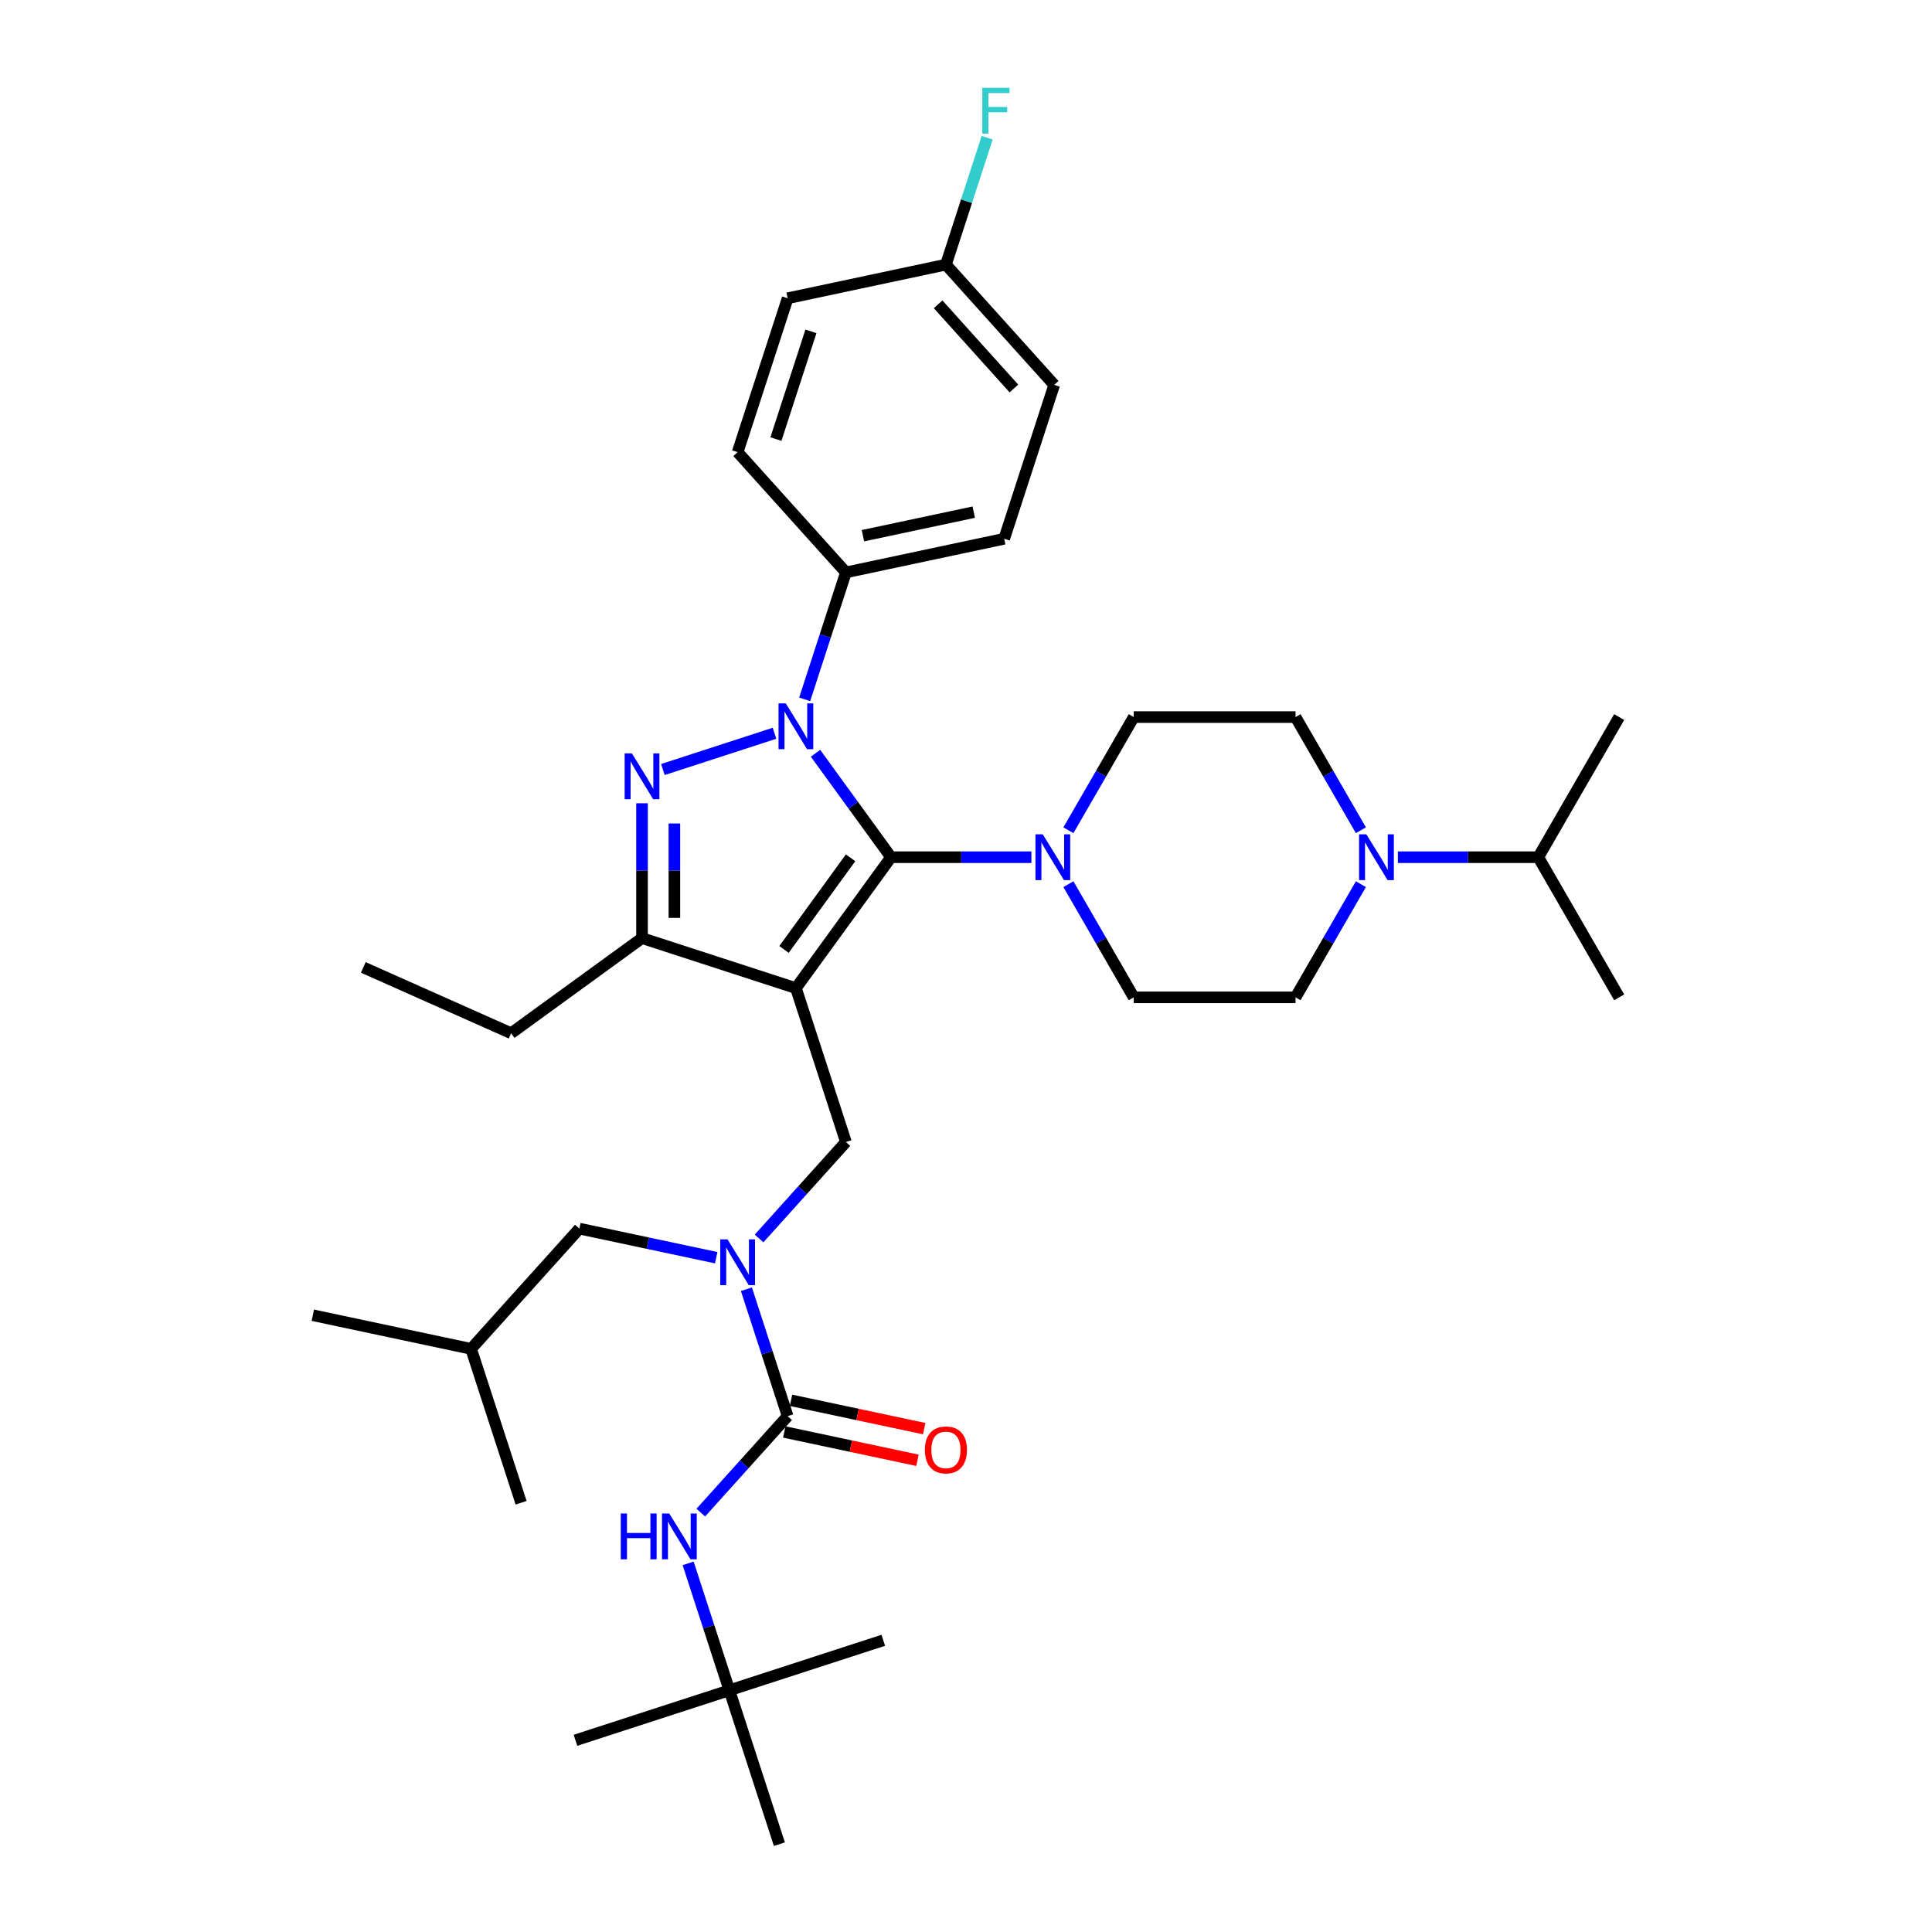 <?xml version='1.0' encoding='iso-8859-1'?>
<svg version='1.1' baseProfile='full'
              xmlns='http://www.w3.org/2000/svg'
                      xmlns:rdkit='http://www.rdkit.org/xml'
                      xmlns:xlink='http://www.w3.org/1999/xlink'
                  xml:space='preserve'
width='1000px' height='1000px' viewBox='0 0 1000 1000'>
<!-- END OF HEADER -->
<rect style='opacity:1.0;fill:#FFFFFF;stroke:none' width='1000' height='1000' x='0' y='0'> </rect>
<path class='bond-0' d='M 411.965,511.447 L 461.194,443.689' style='fill:none;fill-rule:evenodd;stroke:#000000;stroke-width:6px;stroke-linecap:butt;stroke-linejoin:miter;stroke-opacity:1' />
<path class='bond-0' d='M 405.798,491.437 L 440.258,444.007' style='fill:none;fill-rule:evenodd;stroke:#000000;stroke-width:6px;stroke-linecap:butt;stroke-linejoin:miter;stroke-opacity:1' />
<path class='bond-3' d='M 411.965,511.447 L 332.311,485.566' style='fill:none;fill-rule:evenodd;stroke:#000000;stroke-width:6px;stroke-linecap:butt;stroke-linejoin:miter;stroke-opacity:1' />
<path class='bond-6' d='M 411.965,511.447 L 437.846,591.101' style='fill:none;fill-rule:evenodd;stroke:#000000;stroke-width:6px;stroke-linecap:butt;stroke-linejoin:miter;stroke-opacity:1' />
<path class='bond-1' d='M 461.194,443.689 L 441.648,416.787' style='fill:none;fill-rule:evenodd;stroke:#000000;stroke-width:6px;stroke-linecap:butt;stroke-linejoin:miter;stroke-opacity:1' />
<path class='bond-1' d='M 441.648,416.787 L 422.103,389.884' style='fill:none;fill-rule:evenodd;stroke:#0000FF;stroke-width:6px;stroke-linecap:butt;stroke-linejoin:miter;stroke-opacity:1' />
<path class='bond-5' d='M 461.194,443.689 L 497.526,443.689' style='fill:none;fill-rule:evenodd;stroke:#000000;stroke-width:6px;stroke-linecap:butt;stroke-linejoin:miter;stroke-opacity:1' />
<path class='bond-5' d='M 497.526,443.689 L 533.858,443.689' style='fill:none;fill-rule:evenodd;stroke:#0000FF;stroke-width:6px;stroke-linecap:butt;stroke-linejoin:miter;stroke-opacity:1' />
<path class='bond-10' d='M 416.499,361.978 L 427.172,329.127' style='fill:none;fill-rule:evenodd;stroke:#0000FF;stroke-width:6px;stroke-linecap:butt;stroke-linejoin:miter;stroke-opacity:1' />
<path class='bond-10' d='M 427.172,329.127 L 437.846,296.277' style='fill:none;fill-rule:evenodd;stroke:#000000;stroke-width:6px;stroke-linecap:butt;stroke-linejoin:miter;stroke-opacity:1' />
<path class='bond-35' d='M 400.876,379.534 L 343.108,398.304' style='fill:none;fill-rule:evenodd;stroke:#0000FF;stroke-width:6px;stroke-linecap:butt;stroke-linejoin:miter;stroke-opacity:1' />
<path class='bond-2' d='M 332.311,415.765 L 332.311,450.665' style='fill:none;fill-rule:evenodd;stroke:#0000FF;stroke-width:6px;stroke-linecap:butt;stroke-linejoin:miter;stroke-opacity:1' />
<path class='bond-2' d='M 332.311,450.665 L 332.311,485.566' style='fill:none;fill-rule:evenodd;stroke:#000000;stroke-width:6px;stroke-linecap:butt;stroke-linejoin:miter;stroke-opacity:1' />
<path class='bond-2' d='M 349.061,426.235 L 349.061,450.665' style='fill:none;fill-rule:evenodd;stroke:#0000FF;stroke-width:6px;stroke-linecap:butt;stroke-linejoin:miter;stroke-opacity:1' />
<path class='bond-2' d='M 349.061,450.665 L 349.061,475.096' style='fill:none;fill-rule:evenodd;stroke:#000000;stroke-width:6px;stroke-linecap:butt;stroke-linejoin:miter;stroke-opacity:1' />
<path class='bond-25' d='M 332.311,485.566 L 264.553,534.795' style='fill:none;fill-rule:evenodd;stroke:#000000;stroke-width:6px;stroke-linecap:butt;stroke-linejoin:miter;stroke-opacity:1' />
<path class='bond-4' d='M 407.685,732.996 L 397.012,700.146' style='fill:none;fill-rule:evenodd;stroke:#000000;stroke-width:6px;stroke-linecap:butt;stroke-linejoin:miter;stroke-opacity:1' />
<path class='bond-4' d='M 397.012,700.146 L 386.338,667.295' style='fill:none;fill-rule:evenodd;stroke:#0000FF;stroke-width:6px;stroke-linecap:butt;stroke-linejoin:miter;stroke-opacity:1' />
<path class='bond-9' d='M 407.685,732.996 L 385.209,757.959' style='fill:none;fill-rule:evenodd;stroke:#000000;stroke-width:6px;stroke-linecap:butt;stroke-linejoin:miter;stroke-opacity:1' />
<path class='bond-9' d='M 385.209,757.959 L 362.732,782.921' style='fill:none;fill-rule:evenodd;stroke:#0000FF;stroke-width:6px;stroke-linecap:butt;stroke-linejoin:miter;stroke-opacity:1' />
<path class='bond-11' d='M 405.944,741.188 L 440.415,748.515' style='fill:none;fill-rule:evenodd;stroke:#000000;stroke-width:6px;stroke-linecap:butt;stroke-linejoin:miter;stroke-opacity:1' />
<path class='bond-11' d='M 440.415,748.515 L 474.885,755.842' style='fill:none;fill-rule:evenodd;stroke:#FF0000;stroke-width:6px;stroke-linecap:butt;stroke-linejoin:miter;stroke-opacity:1' />
<path class='bond-11' d='M 409.427,724.804 L 443.897,732.131' style='fill:none;fill-rule:evenodd;stroke:#000000;stroke-width:6px;stroke-linecap:butt;stroke-linejoin:miter;stroke-opacity:1' />
<path class='bond-11' d='M 443.897,732.131 L 478.368,739.458' style='fill:none;fill-rule:evenodd;stroke:#FF0000;stroke-width:6px;stroke-linecap:butt;stroke-linejoin:miter;stroke-opacity:1' />
<path class='bond-12' d='M 553.003,429.736 L 569.914,400.446' style='fill:none;fill-rule:evenodd;stroke:#0000FF;stroke-width:6px;stroke-linecap:butt;stroke-linejoin:miter;stroke-opacity:1' />
<path class='bond-12' d='M 569.914,400.446 L 586.824,371.156' style='fill:none;fill-rule:evenodd;stroke:#000000;stroke-width:6px;stroke-linecap:butt;stroke-linejoin:miter;stroke-opacity:1' />
<path class='bond-13' d='M 553.003,457.642 L 569.914,486.932' style='fill:none;fill-rule:evenodd;stroke:#0000FF;stroke-width:6px;stroke-linecap:butt;stroke-linejoin:miter;stroke-opacity:1' />
<path class='bond-13' d='M 569.914,486.932 L 586.824,516.221' style='fill:none;fill-rule:evenodd;stroke:#000000;stroke-width:6px;stroke-linecap:butt;stroke-linejoin:miter;stroke-opacity:1' />
<path class='bond-7' d='M 437.846,591.101 L 415.37,616.064' style='fill:none;fill-rule:evenodd;stroke:#000000;stroke-width:6px;stroke-linecap:butt;stroke-linejoin:miter;stroke-opacity:1' />
<path class='bond-7' d='M 415.37,616.064 L 392.893,641.026' style='fill:none;fill-rule:evenodd;stroke:#0000FF;stroke-width:6px;stroke-linecap:butt;stroke-linejoin:miter;stroke-opacity:1' />
<path class='bond-16' d='M 370.715,650.985 L 335.298,643.457' style='fill:none;fill-rule:evenodd;stroke:#0000FF;stroke-width:6px;stroke-linecap:butt;stroke-linejoin:miter;stroke-opacity:1' />
<path class='bond-16' d='M 335.298,643.457 L 299.881,635.929' style='fill:none;fill-rule:evenodd;stroke:#000000;stroke-width:6px;stroke-linecap:butt;stroke-linejoin:miter;stroke-opacity:1' />
<path class='bond-8' d='M 704.398,457.642 L 687.488,486.932' style='fill:none;fill-rule:evenodd;stroke:#0000FF;stroke-width:6px;stroke-linecap:butt;stroke-linejoin:miter;stroke-opacity:1' />
<path class='bond-8' d='M 687.488,486.932 L 670.577,516.221' style='fill:none;fill-rule:evenodd;stroke:#000000;stroke-width:6px;stroke-linecap:butt;stroke-linejoin:miter;stroke-opacity:1' />
<path class='bond-20' d='M 723.543,443.689 L 759.875,443.689' style='fill:none;fill-rule:evenodd;stroke:#0000FF;stroke-width:6px;stroke-linecap:butt;stroke-linejoin:miter;stroke-opacity:1' />
<path class='bond-20' d='M 759.875,443.689 L 796.208,443.689' style='fill:none;fill-rule:evenodd;stroke:#000000;stroke-width:6px;stroke-linecap:butt;stroke-linejoin:miter;stroke-opacity:1' />
<path class='bond-36' d='M 704.398,429.736 L 687.488,400.446' style='fill:none;fill-rule:evenodd;stroke:#0000FF;stroke-width:6px;stroke-linecap:butt;stroke-linejoin:miter;stroke-opacity:1' />
<path class='bond-36' d='M 687.488,400.446 L 670.577,371.156' style='fill:none;fill-rule:evenodd;stroke:#000000;stroke-width:6px;stroke-linecap:butt;stroke-linejoin:miter;stroke-opacity:1' />
<path class='bond-17' d='M 356.177,809.19 L 366.851,842.041' style='fill:none;fill-rule:evenodd;stroke:#0000FF;stroke-width:6px;stroke-linecap:butt;stroke-linejoin:miter;stroke-opacity:1' />
<path class='bond-17' d='M 366.851,842.041 L 377.525,874.891' style='fill:none;fill-rule:evenodd;stroke:#000000;stroke-width:6px;stroke-linecap:butt;stroke-linejoin:miter;stroke-opacity:1' />
<path class='bond-18' d='M 437.846,296.277 L 519.769,278.863' style='fill:none;fill-rule:evenodd;stroke:#000000;stroke-width:6px;stroke-linecap:butt;stroke-linejoin:miter;stroke-opacity:1' />
<path class='bond-18' d='M 446.652,277.28 L 503.998,265.091' style='fill:none;fill-rule:evenodd;stroke:#000000;stroke-width:6px;stroke-linecap:butt;stroke-linejoin:miter;stroke-opacity:1' />
<path class='bond-19' d='M 437.846,296.277 L 381.804,234.036' style='fill:none;fill-rule:evenodd;stroke:#000000;stroke-width:6px;stroke-linecap:butt;stroke-linejoin:miter;stroke-opacity:1' />
<path class='bond-14' d='M 586.824,371.156 L 670.577,371.156' style='fill:none;fill-rule:evenodd;stroke:#000000;stroke-width:6px;stroke-linecap:butt;stroke-linejoin:miter;stroke-opacity:1' />
<path class='bond-15' d='M 586.824,516.221 L 670.577,516.221' style='fill:none;fill-rule:evenodd;stroke:#000000;stroke-width:6px;stroke-linecap:butt;stroke-linejoin:miter;stroke-opacity:1' />
<path class='bond-26' d='M 299.881,635.929 L 243.839,698.169' style='fill:none;fill-rule:evenodd;stroke:#000000;stroke-width:6px;stroke-linecap:butt;stroke-linejoin:miter;stroke-opacity:1' />
<path class='bond-27' d='M 377.525,874.891 L 297.87,900.772' style='fill:none;fill-rule:evenodd;stroke:#000000;stroke-width:6px;stroke-linecap:butt;stroke-linejoin:miter;stroke-opacity:1' />
<path class='bond-28' d='M 377.525,874.891 L 457.179,849.01' style='fill:none;fill-rule:evenodd;stroke:#000000;stroke-width:6px;stroke-linecap:butt;stroke-linejoin:miter;stroke-opacity:1' />
<path class='bond-29' d='M 377.525,874.891 L 403.406,954.545' style='fill:none;fill-rule:evenodd;stroke:#000000;stroke-width:6px;stroke-linecap:butt;stroke-linejoin:miter;stroke-opacity:1' />
<path class='bond-23' d='M 519.769,278.863 L 545.651,199.209' style='fill:none;fill-rule:evenodd;stroke:#000000;stroke-width:6px;stroke-linecap:butt;stroke-linejoin:miter;stroke-opacity:1' />
<path class='bond-22' d='M 381.804,234.036 L 407.685,154.382' style='fill:none;fill-rule:evenodd;stroke:#000000;stroke-width:6px;stroke-linecap:butt;stroke-linejoin:miter;stroke-opacity:1' />
<path class='bond-22' d='M 401.617,227.264 L 419.734,171.506' style='fill:none;fill-rule:evenodd;stroke:#000000;stroke-width:6px;stroke-linecap:butt;stroke-linejoin:miter;stroke-opacity:1' />
<path class='bond-30' d='M 796.208,443.689 L 838.084,516.221' style='fill:none;fill-rule:evenodd;stroke:#000000;stroke-width:6px;stroke-linecap:butt;stroke-linejoin:miter;stroke-opacity:1' />
<path class='bond-31' d='M 796.208,443.689 L 838.084,371.156' style='fill:none;fill-rule:evenodd;stroke:#000000;stroke-width:6px;stroke-linecap:butt;stroke-linejoin:miter;stroke-opacity:1' />
<path class='bond-21' d='M 489.609,136.968 L 407.685,154.382' style='fill:none;fill-rule:evenodd;stroke:#000000;stroke-width:6px;stroke-linecap:butt;stroke-linejoin:miter;stroke-opacity:1' />
<path class='bond-24' d='M 489.609,136.968 L 500.282,104.118' style='fill:none;fill-rule:evenodd;stroke:#000000;stroke-width:6px;stroke-linecap:butt;stroke-linejoin:miter;stroke-opacity:1' />
<path class='bond-24' d='M 500.282,104.118 L 510.956,71.267' style='fill:none;fill-rule:evenodd;stroke:#33CCCC;stroke-width:6px;stroke-linecap:butt;stroke-linejoin:miter;stroke-opacity:1' />
<path class='bond-37' d='M 489.609,136.968 L 545.651,199.209' style='fill:none;fill-rule:evenodd;stroke:#000000;stroke-width:6px;stroke-linecap:butt;stroke-linejoin:miter;stroke-opacity:1' />
<path class='bond-37' d='M 485.567,157.513 L 524.796,201.081' style='fill:none;fill-rule:evenodd;stroke:#000000;stroke-width:6px;stroke-linecap:butt;stroke-linejoin:miter;stroke-opacity:1' />
<path class='bond-32' d='M 264.553,534.795 L 188.04,500.729' style='fill:none;fill-rule:evenodd;stroke:#000000;stroke-width:6px;stroke-linecap:butt;stroke-linejoin:miter;stroke-opacity:1' />
<path class='bond-33' d='M 243.839,698.169 L 161.916,680.756' style='fill:none;fill-rule:evenodd;stroke:#000000;stroke-width:6px;stroke-linecap:butt;stroke-linejoin:miter;stroke-opacity:1' />
<path class='bond-34' d='M 243.839,698.169 L 269.72,777.824' style='fill:none;fill-rule:evenodd;stroke:#000000;stroke-width:6px;stroke-linecap:butt;stroke-linejoin:miter;stroke-opacity:1' />
<path  class='atom-2' d='M 406.722 364.071
L 414.494 376.634
Q 415.265 377.874, 416.504 380.119
Q 417.744 382.363, 417.811 382.497
L 417.811 364.071
L 420.96 364.071
L 420.96 387.79
L 417.71 387.79
L 409.369 374.055
Q 408.397 372.447, 407.358 370.604
Q 406.353 368.762, 406.052 368.192
L 406.052 387.79
L 402.97 387.79
L 402.97 364.071
L 406.722 364.071
' fill='#0000FF'/>
<path  class='atom-3' d='M 327.068 389.953
L 334.84 402.516
Q 335.611 403.755, 336.85 406
Q 338.09 408.244, 338.157 408.378
L 338.157 389.953
L 341.306 389.953
L 341.306 413.672
L 338.056 413.672
L 329.714 399.936
Q 328.743 398.328, 327.704 396.485
Q 326.699 394.643, 326.398 394.073
L 326.398 413.672
L 323.316 413.672
L 323.316 389.953
L 327.068 389.953
' fill='#0000FF'/>
<path  class='atom-6' d='M 539.704 431.829
L 547.477 444.392
Q 548.247 445.632, 549.487 447.877
Q 550.726 450.121, 550.793 450.255
L 550.793 431.829
L 553.942 431.829
L 553.942 455.548
L 550.693 455.548
L 542.351 441.813
Q 541.379 440.205, 540.341 438.362
Q 539.336 436.52, 539.034 435.95
L 539.034 455.548
L 535.952 455.548
L 535.952 431.829
L 539.704 431.829
' fill='#0000FF'/>
<path  class='atom-8' d='M 376.561 641.482
L 384.333 654.045
Q 385.104 655.285, 386.344 657.53
Q 387.583 659.774, 387.65 659.908
L 387.65 641.482
L 390.799 641.482
L 390.799 665.201
L 387.55 665.201
L 379.208 651.466
Q 378.236 649.858, 377.198 648.015
Q 376.193 646.173, 375.891 645.603
L 375.891 665.201
L 372.809 665.201
L 372.809 641.482
L 376.561 641.482
' fill='#0000FF'/>
<path  class='atom-9' d='M 707.211 431.829
L 714.983 444.392
Q 715.754 445.632, 716.994 447.877
Q 718.233 450.121, 718.3 450.255
L 718.3 431.829
L 721.449 431.829
L 721.449 455.548
L 718.2 455.548
L 709.858 441.813
Q 708.886 440.205, 707.848 438.362
Q 706.843 436.52, 706.541 435.95
L 706.541 455.548
L 703.459 455.548
L 703.459 431.829
L 707.211 431.829
' fill='#0000FF'/>
<path  class='atom-10' d='M 321.308 783.378
L 324.524 783.378
L 324.524 793.461
L 336.652 793.461
L 336.652 783.378
L 339.868 783.378
L 339.868 807.096
L 336.652 807.096
L 336.652 796.142
L 324.524 796.142
L 324.524 807.096
L 321.308 807.096
L 321.308 783.378
' fill='#0000FF'/>
<path  class='atom-10' d='M 346.4 783.378
L 354.173 795.941
Q 354.943 797.18, 356.183 799.425
Q 357.422 801.669, 357.489 801.803
L 357.489 783.378
L 360.639 783.378
L 360.639 807.096
L 357.389 807.096
L 349.047 793.361
Q 348.076 791.753, 347.037 789.91
Q 346.032 788.068, 345.73 787.498
L 345.73 807.096
L 342.648 807.096
L 342.648 783.378
L 346.4 783.378
' fill='#0000FF'/>
<path  class='atom-12' d='M 478.721 750.476
Q 478.721 744.781, 481.535 741.599
Q 484.349 738.416, 489.609 738.416
Q 494.868 738.416, 497.682 741.599
Q 500.496 744.781, 500.496 750.476
Q 500.496 756.239, 497.649 759.522
Q 494.801 762.771, 489.609 762.771
Q 484.382 762.771, 481.535 759.522
Q 478.721 756.272, 478.721 750.476
M 489.609 760.091
Q 493.227 760.091, 495.17 757.679
Q 497.146 755.234, 497.146 750.476
Q 497.146 745.82, 495.17 743.475
Q 493.227 741.096, 489.609 741.096
Q 485.99 741.096, 484.014 743.441
Q 482.071 745.786, 482.071 750.476
Q 482.071 755.267, 484.014 757.679
Q 485.99 760.091, 489.609 760.091
' fill='#FF0000'/>
<path  class='atom-25' d='M 508.438 45.455
L 522.542 45.455
L 522.542 48.168
L 511.62 48.168
L 511.62 55.371
L 521.336 55.371
L 521.336 58.118
L 511.62 58.118
L 511.62 69.174
L 508.438 69.174
L 508.438 45.455
' fill='#33CCCC'/>
</svg>
